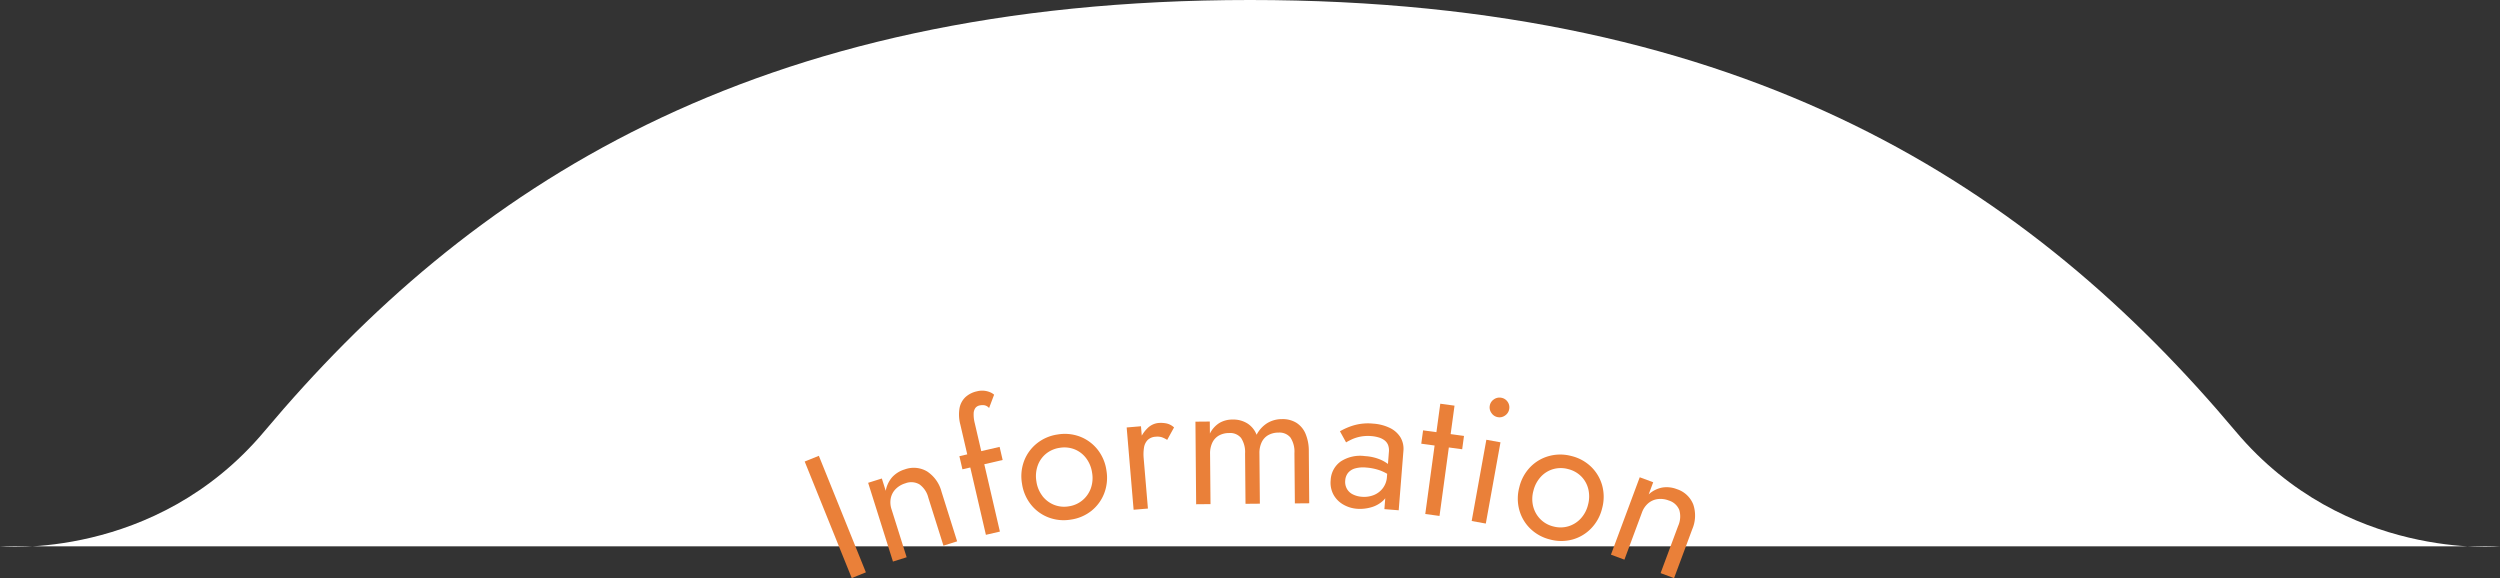 <svg xmlns="http://www.w3.org/2000/svg" width="320" height="74"><rect width="100%" height="100%" fill="#333333" stroke="none"/><g data-name="グループ 533"><path data-name="合体 10" d="M291.506 69.933H320s-19.857 1.917-33.833-14.714C260.108 24.206 223.89 0 160 0S59.891 24.206 33.832 55.219C19.856 71.85 0 69.933 0 69.933h28.494" fill="#fff"/><g data-name="グループ 443" fill="#ea8039"><path data-name="パス 337" d="m104.813 58.344 6.021 14.916-1.812.731-6.021-14.916Z"/><path data-name="パス 338" d="M117.685 61.996a2.092 2.092 0 0 0-1.8-.132 2.9 2.9 0 0 0-1.248.743 2.345 2.345 0 0 0-.619 1.17 2.781 2.781 0 0 0 .1 1.416l1.933 6.136-1.753.552-3.176-10.082 1.753-.552.5 1.578a3.572 3.572 0 0 1 .832-1.755 3.565 3.565 0 0 1 1.6-.987 3.348 3.348 0 0 1 2.866.264 4.428 4.428 0 0 1 1.84 2.589l2 6.356-1.752.552-1.934-6.137a2.952 2.952 0 0 0-1.142-1.711Z"/><path data-name="パス 339" d="M125.97 51.867a1.868 1.868 0 0 0-.594.032.906.906 0 0 0-.527.323 1.3 1.3 0 0 0-.222.724 4.378 4.378 0 0 0 .142 1.217l3.218 13.879-1.792.415-3.269-14.1a4.972 4.972 0 0 1-.109-2.1 2.616 2.616 0 0 1 .745-1.412 3.173 3.173 0 0 1 1.51-.762 2.632 2.632 0 0 1 .9-.068 2.645 2.645 0 0 1 .738.182 1.874 1.874 0 0 1 .536.324l-.643 1.706a1.039 1.039 0 0 0-.633-.36Zm1.98 5.333.389 1.678-5.148 1.194-.39-1.679Z"/><path data-name="パス 340" d="M131.092 58.98a5.293 5.293 0 0 1 1.64-2.234 5.49 5.49 0 0 1 2.637-1.131 5.475 5.475 0 0 1 2.869.273 5.308 5.308 0 0 1 2.231 1.629 5.554 5.554 0 0 1 1.154 2.7 5.572 5.572 0 0 1-.279 2.916 5.289 5.289 0 0 1-1.628 2.242 5.464 5.464 0 0 1-2.649 1.134 5.475 5.475 0 0 1-2.856-.277 5.237 5.237 0 0 1-2.244-1.638 5.569 5.569 0 0 1-1.152-2.693 5.558 5.558 0 0 1 .277-2.921Zm2.329 4.5a3.564 3.564 0 0 0 1.479 1.131 3.506 3.506 0 0 0 1.9.2 3.5 3.5 0 0 0 1.752-.773 3.565 3.565 0 0 0 1.072-1.527 3.969 3.969 0 0 0 .165-2 4.036 4.036 0 0 0-.768-1.868 3.464 3.464 0 0 0-1.479-1.131 3.573 3.573 0 0 0-1.9-.191 3.563 3.563 0 0 0-1.754.761 3.452 3.452 0 0 0-1.065 1.526 4.033 4.033 0 0 0-.163 2.014 3.958 3.958 0 0 0 .764 1.854Z"/><path data-name="パス 341" d="m146.934 65.094-1.832.154-.888-10.532 1.831-.155Zm1.766-9.131a1.955 1.955 0 0 0-.766-.063 1.579 1.579 0 0 0-1.047.435 1.794 1.794 0 0 0-.459.985 5.534 5.534 0 0 0-.034 1.363l-.825.07a5.318 5.318 0 0 1 .258-2.27 4.207 4.207 0 0 1 1.025-1.644 2.3 2.3 0 0 1 1.395-.694 3.659 3.659 0 0 1 1.077.058 2.081 2.081 0 0 1 .954.508l-.879 1.595a3.317 3.317 0 0 0-.699-.344Z"/><path data-name="パス 342" d="m167.581 64.421-1.838.016-.056-6.434a3.286 3.286 0 0 0-.512-2 1.805 1.805 0 0 0-1.533-.629 2.614 2.614 0 0 0-1.307.322 2.073 2.073 0 0 0-.842.915 3.161 3.161 0 0 0-.286 1.427l.056 6.433-1.838.016-.056-6.433a3.283 3.283 0 0 0-.512-1.995 1.8 1.8 0 0 0-1.532-.63 2.632 2.632 0 0 0-1.307.321 2.088 2.088 0 0 0-.843.915 3.172 3.172 0 0 0-.286 1.428l.056 6.433-1.838.017-.091-10.57 1.838-.016.013 1.539a3.37 3.37 0 0 1 1.195-1.343 3.257 3.257 0 0 1 1.708-.451 3.4 3.4 0 0 1 1.9.5 2.985 2.985 0 0 1 1.174 1.45 3.871 3.871 0 0 1 1.366-1.494 3.6 3.6 0 0 1 1.88-.511 3.354 3.354 0 0 1 1.843.467 3.05 3.05 0 0 1 1.173 1.4 5.645 5.645 0 0 1 .422 2.237Z"/><path data-name="パス 343" d="M172.398 62.558a1.752 1.752 0 0 0 .75.716 3.015 3.015 0 0 0 1.162.312 3.351 3.351 0 0 0 1.55-.224 2.709 2.709 0 0 0 1.153-.889 2.656 2.656 0 0 0 .516-1.423l.258 1.4a2.392 2.392 0 0 1-.739 1.624 3.714 3.714 0 0 1-1.567.868 5.148 5.148 0 0 1-1.777.182 4.112 4.112 0 0 1-1.767-.543 3.29 3.29 0 0 1-1.249-1.262 3.24 3.24 0 0 1-.36-1.872 3.086 3.086 0 0 1 1.282-2.378 4.547 4.547 0 0 1 3.108-.687 5.95 5.95 0 0 1 1.892.415 4.7 4.7 0 0 1 1.179.692 3.261 3.261 0 0 1 .575.587l-.085 1.078a5.618 5.618 0 0 0-1.587-.921 6.626 6.626 0 0 0-1.791-.384 3.9 3.9 0 0 0-1.472.115 1.779 1.779 0 0 0-.887.575 1.741 1.741 0 0 0-.353.964 1.83 1.83 0 0 0 .209 1.055Zm-.884-7.354a8.144 8.144 0 0 1 1.707-.742 6.546 6.546 0 0 1 2.543-.237 5.727 5.727 0 0 1 2.135.549 3.25 3.25 0 0 1 1.357 1.2 2.887 2.887 0 0 1 .378 1.782l-.6 7.56-1.832-.146.576-7.307a1.974 1.974 0 0 0-.111-.919 1.416 1.416 0 0 0-.472-.6 2.347 2.347 0 0 0-.743-.358 4.5 4.5 0 0 0-.909-.165 5.093 5.093 0 0 0-1.423.071 4.9 4.9 0 0 0-1.1.352q-.456.218-.722.382Z"/><path data-name="パス 344" d="m187.391 55.799-.232 1.707-5.237-.713.233-1.708Zm-1.212-3.875-1.922 14.116-1.822-.249 1.922-14.116Z"/><path data-name="パス 345" d="m192.062 56.616-1.878 10.4-1.809-.327 1.878-10.4Zm-.84-5.5a1.227 1.227 0 0 1 .936-.205 1.225 1.225 0 0 1 .817.521 1.219 1.219 0 0 1 .2.948 1.227 1.227 0 0 1-.519.8 1.2 1.2 0 0 1-.949.215 1.218 1.218 0 0 1-.8-.531 1.212 1.212 0 0 1-.216-.937 1.2 1.2 0 0 1 .531-.809Z"/><path data-name="パス 346" d="M195.887 59.772a5.273 5.273 0 0 1 2.389-1.4 5.489 5.489 0 0 1 2.871 0 5.466 5.466 0 0 1 2.526 1.385 5.3 5.3 0 0 1 1.405 2.377 5.543 5.543 0 0 1-.009 2.94 5.554 5.554 0 0 1-1.408 2.568 5.281 5.281 0 0 1-2.381 1.416 5.467 5.467 0 0 1-2.881-.005 5.485 5.485 0 0 1-2.515-1.382 5.257 5.257 0 0 1-1.413-2.392 5.561 5.561 0 0 1 .006-2.928 5.55 5.55 0 0 1 1.41-2.579Zm.362 5.051a3.549 3.549 0 0 0 .911 1.623 3.489 3.489 0 0 0 1.669.94 3.508 3.508 0 0 0 1.914-.018 3.562 3.562 0 0 0 1.581-.981 3.976 3.976 0 0 0 .943-1.775 4.029 4.029 0 0 0 .033-2.019 3.449 3.449 0 0 0-.911-1.623 3.569 3.569 0 0 0-1.671-.928 3.568 3.568 0 0 0-1.912.006 3.448 3.448 0 0 0-1.581.982 4.025 4.025 0 0 0-.946 1.785 3.955 3.955 0 0 0-.033 2.008Z"/><path data-name="パス 347" d="M214.949 65.276a2.1 2.1 0 0 0-1.34-1.21 2.912 2.912 0 0 0-1.442-.18 2.348 2.348 0 0 0-1.207.545 2.786 2.786 0 0 0-.793 1.176l-2.242 6.03-1.724-.641 3.685-9.907 1.723.641-.576 1.551a3.564 3.564 0 0 1 1.735-.875 3.573 3.573 0 0 1 1.873.206 3.349 3.349 0 0 1 2.1 1.97 4.428 4.428 0 0 1-.138 3.172l-2.323 6.247-1.724-.642 2.243-6.03a2.961 2.961 0 0 0 .15-2.053Z"/></g></g></svg>